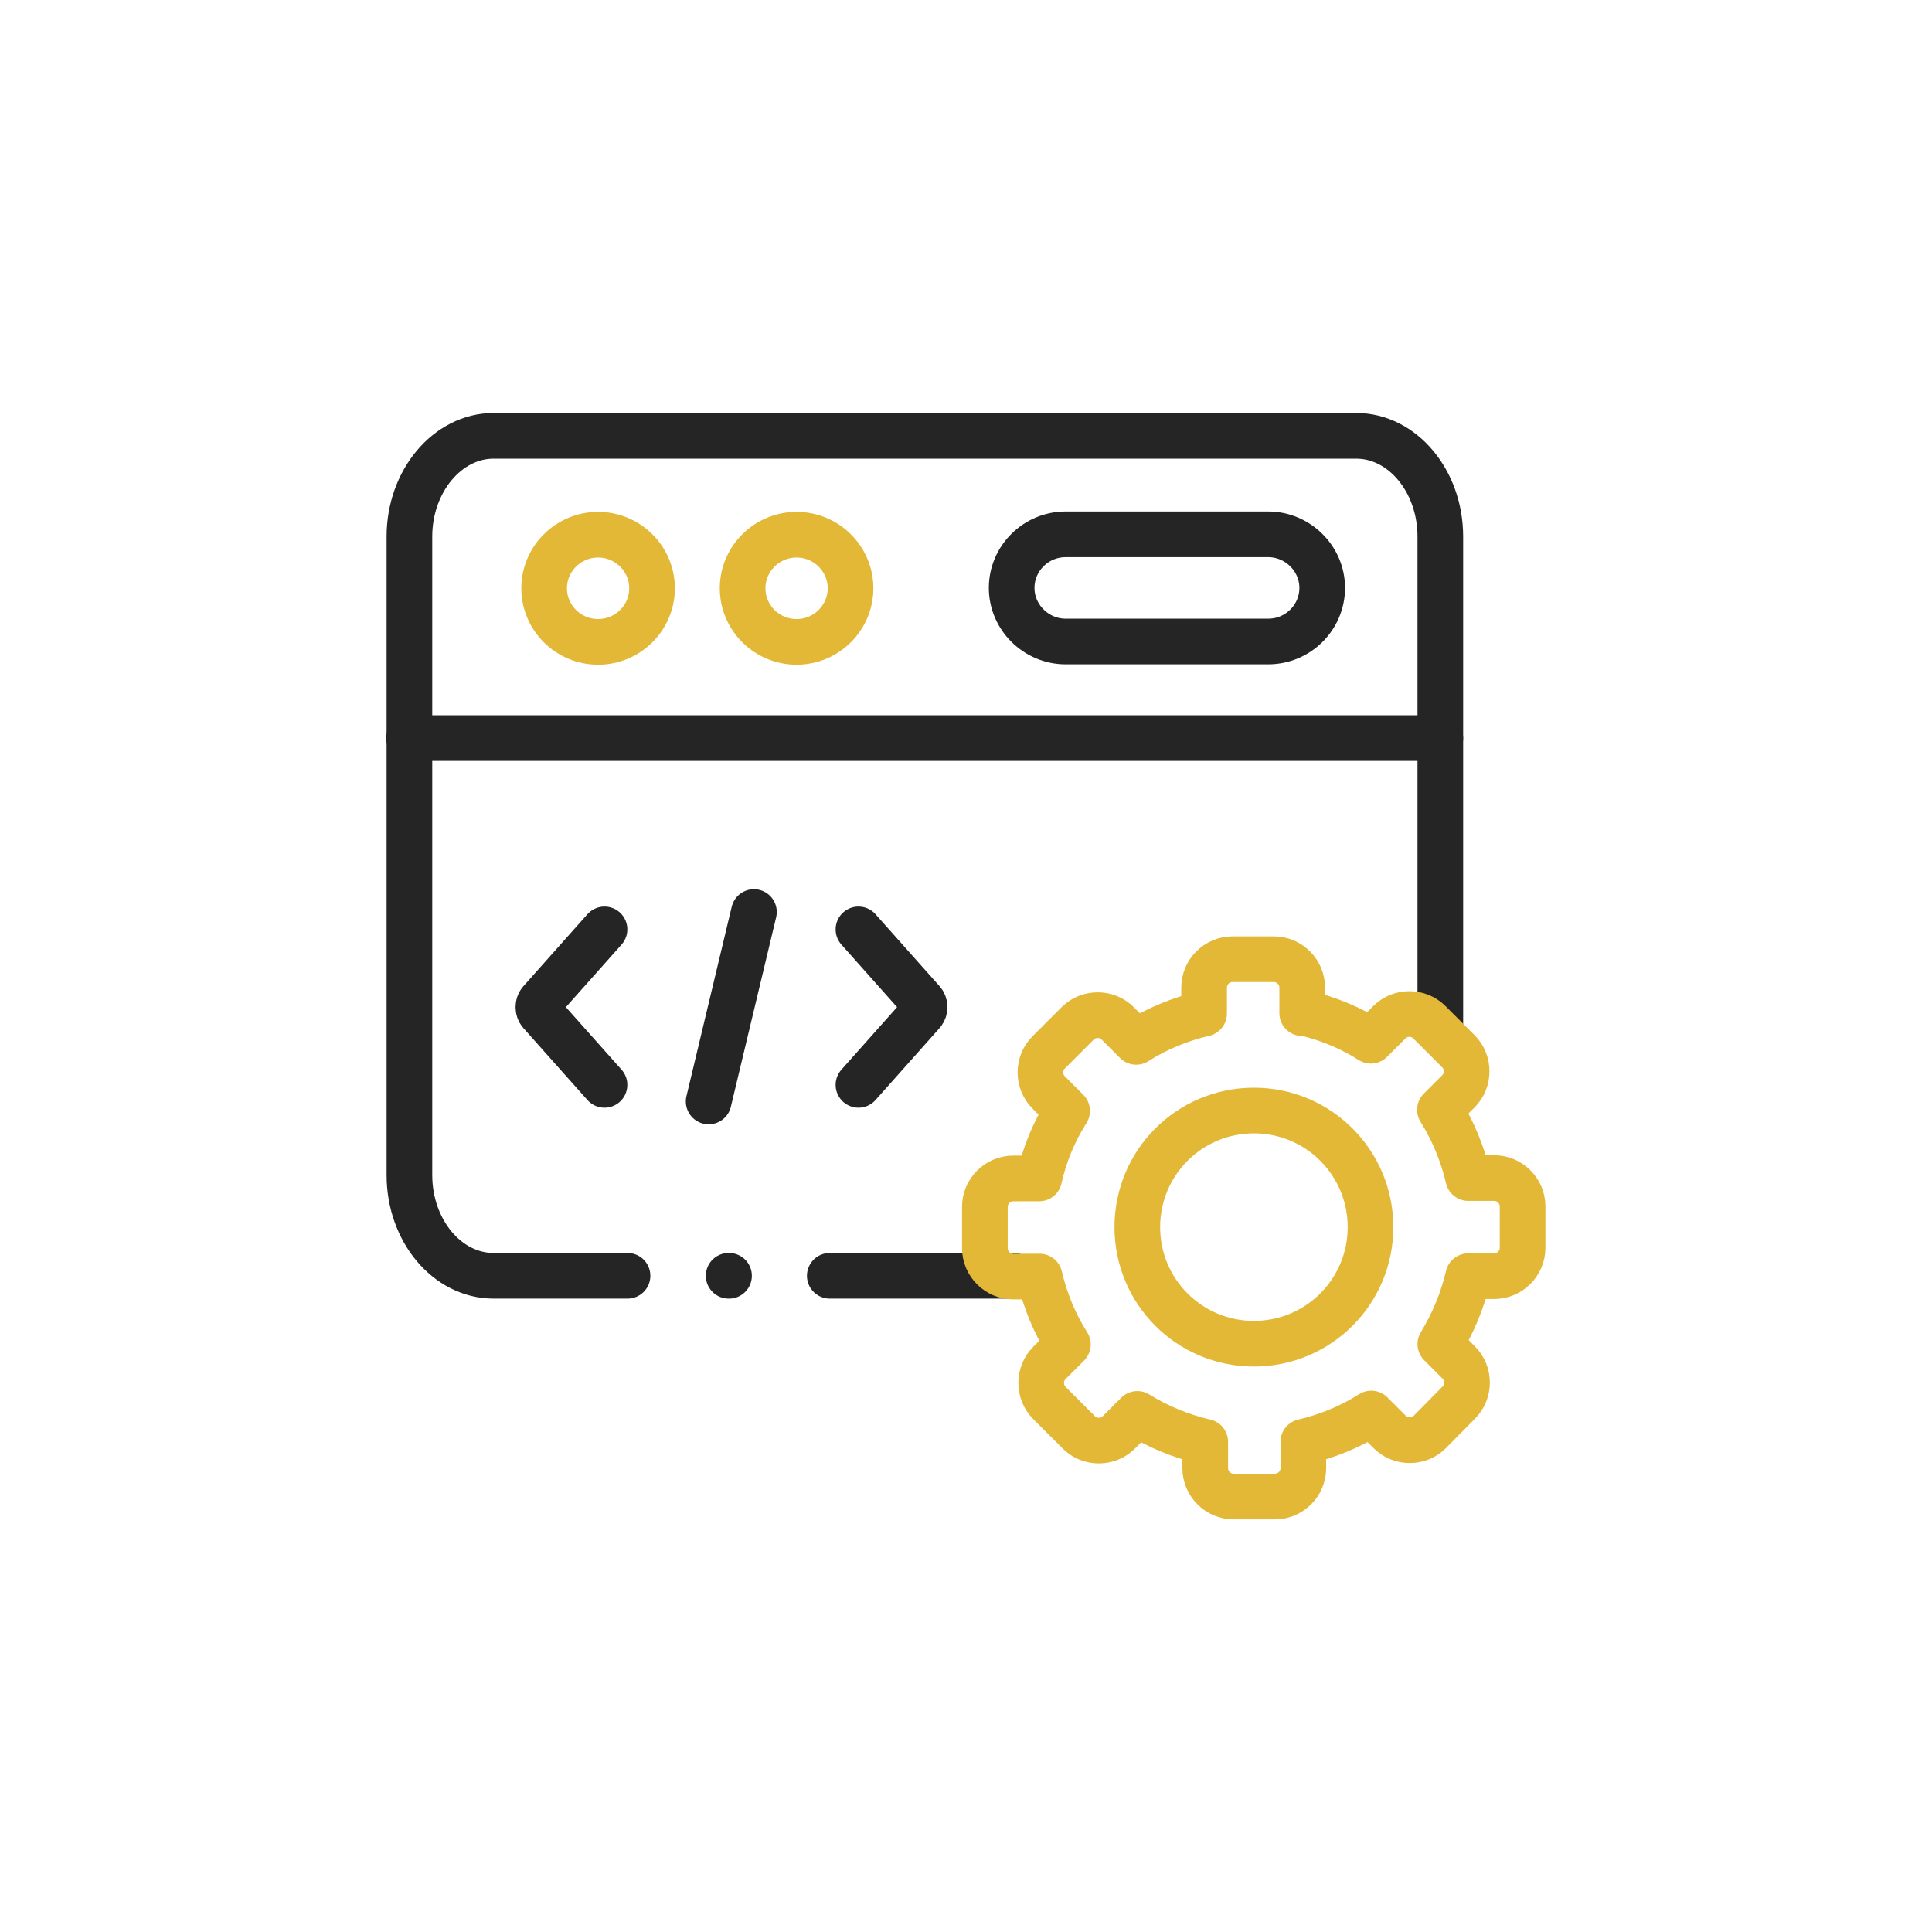 <?xml version="1.0" encoding="UTF-8"?>
<svg id="Layer_1" xmlns="http://www.w3.org/2000/svg" version="1.1" xmlns:xlink="http://www.w3.org/1999/xlink" viewBox="0 0 512 512">
  <!-- Generator: Adobe Illustrator 29.1.0, SVG Export Plug-In . SVG Version: 2.1.0 Build 142)  -->
  <defs>
    <style>
      .st0, .st1, .st2 {
        fill: none;
      }

      .st1 {
        stroke: #e3b836;
      }

      .st1, .st2 {
        stroke-linecap: round;
        stroke-linejoin: round;
        stroke-width: 12.1px;
      }

      .st3 {
        clip-path: url(#clippath);
      }

      .st2 {
        stroke: #252525;
      }
    </style>
    <clipPath id="clippath">
      <rect class="st0" x="102.4" y="102.4" width="307.2" height="307.2"/>
    </clipPath>
  </defs>
  <g class="st3">
    <g>
      <path class="st2" d="M108.4,195.6h273.3"/>
      <path class="st1" d="M158.5,170.1c7.9,0,14.3-6.4,14.3-14.2s-6.4-14.2-14.3-14.2-14.3,6.4-14.3,14.2,6.4,14.2,14.3,14.2Z"/>
      <path class="st2" d="M282.4,141.6h53.7c7.8,0,14.3,6.4,14.3,14.2s-6.4,14.2-14.3,14.2h-53.7c-7.8,0-14.3-6.4-14.3-14.2s6.4-14.2,14.3-14.2Z"/>
      <path class="st1" d="M211.1,170.1c7.9,0,14.3-6.4,14.3-14.2s-6.4-14.2-14.3-14.2-14.3,6.4-14.3,14.2,6.4,14.2,14.3,14.2Z"/>
      <path class="st2" d="M199.8,241.7l-12,50.2"/>
      <path class="st2" d="M227.5,287.5l17-19.1c.7-.8.7-2.2,0-3l-17-19.1"/>
      <path class="st2" d="M160.2,287.5l-17-19.1c-.7-.8-.7-2.2,0-3l17-19.1"/>
      <path class="st1" d="M332.3,294.3c17.1,0,30.9,13.8,30.9,30.9s-13.8,30.9-30.9,30.9-30.9-13.8-30.9-30.9,13.8-30.9,30.9-30.9Z"/>
      <path class="st2" d="M166.3,338.1h-35.5c-12.3,0-22.3-12-22.3-26.7v-169.2c0-14.7,10.1-26.7,22.3-26.7h228.6c12.3,0,22.3,12,22.3,26.7v131.4M268.6,338.1h-48.7"/>
      <path class="st1" d="M345.1,268.3c6.6,1.5,12.7,4,18.2,7.5l4.9-4.9c2.9-2.9,7.7-2.9,10.6,0l7.7,7.7c2.9,2.9,2.9,7.7,0,10.6l-4.9,4.9c3.5,5.6,6,11.7,7.5,18.1h6.9c4.1,0,7.5,3.4,7.5,7.5v11c0,4.1-3.4,7.5-7.5,7.5h-6.9c-1.5,6.4-4,12.4-7.4,18l4.9,4.9c2.9,2.9,2.9,7.7,0,10.6l-7.7,7.8c-2.9,2.9-7.7,2.9-10.6,0l-4.9-4.9c-5.5,3.5-11.6,6-18,7.5v7c0,4.1-3.4,7.5-7.5,7.5h-11c-4.1,0-7.5-3.4-7.5-7.5v-7c-6.5-1.5-12.5-4-18-7.4l-4.9,4.9c-2.9,2.9-7.7,2.9-10.6,0l-7.8-7.8c-2.9-2.9-2.9-7.7,0-10.6l4.9-4.9c-3.5-5.5-6-11.6-7.5-18h-7c-4.1,0-7.5-3.4-7.5-7.5v-11c0-4.1,3.4-7.5,7.5-7.5h6.9c1.4-6.3,3.9-12.4,7.4-17.9l-4.9-4.9c-2.9-2.9-2.9-7.7,0-10.6l7.7-7.7c2.9-2.9,7.7-2.9,10.6,0l4.9,4.9c5.5-3.5,11.6-6,18-7.5v-6.9c0-4.1,3.4-7.5,7.5-7.5h11c4.1,0,7.5,3.4,7.5,7.5v6.8Z"/>
      <path class="st2" d="M193.1,338.1h.1"/>
    </g>
  </g>
</svg>